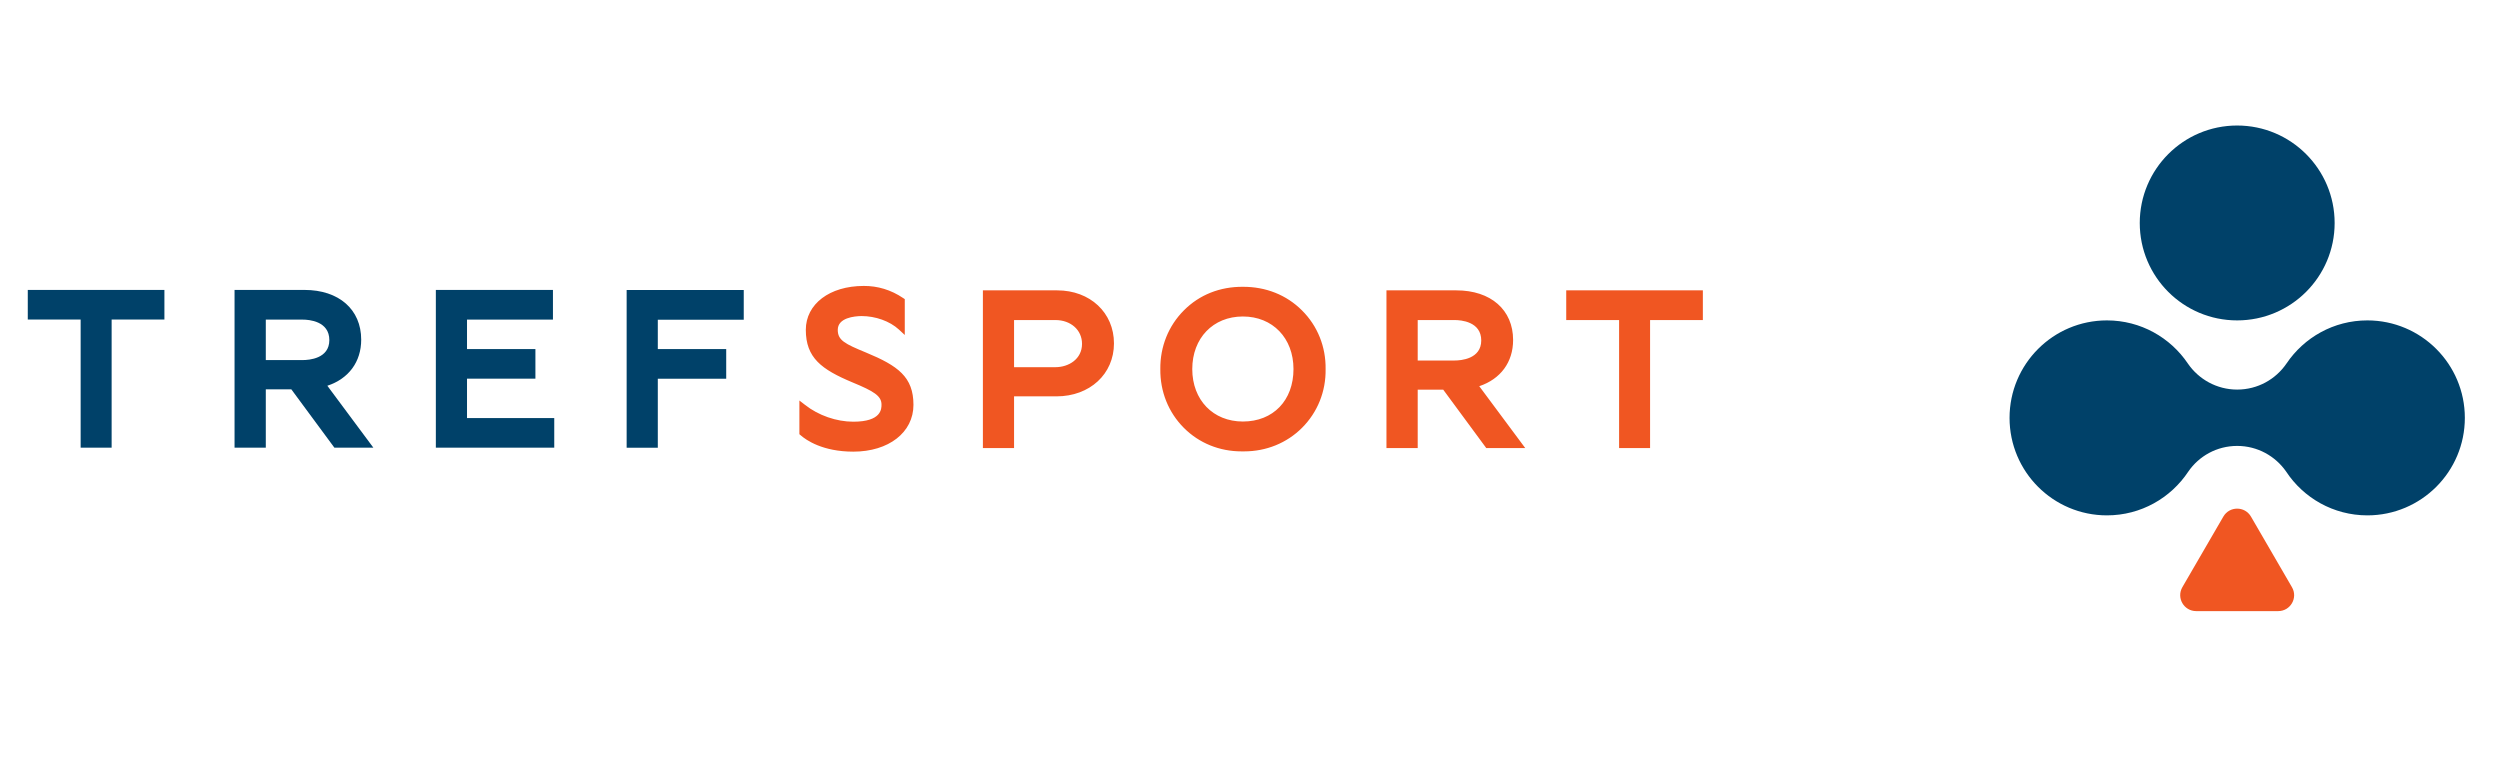 <svg version="1.2" xmlns="http://www.w3.org/2000/svg" viewBox="0 0 2880 880" width="2880" height="880">
	<title>logo-ai</title>
	<style>
		.s0 { fill: #004169 } 
		.s1 { fill: #f05622 } 
	</style>
	<g id="Layer 1">
		<path id="&lt;Path&gt;" class="s0" d="m2689.5 256.9c0 62-50.3 112.2-112.3 112.2-62 0-112.2-50.2-112.2-112.2 0-62 50.2-112.3 112.2-112.3 62 0 112.3 50.3 112.3 112.3z"/>
		<path id="&lt;Path&gt;" class="s1" d="m2514.1 676.4l47.2-81.3c7.1-12.2 24.7-12.2 31.8 0l47.2 81.3c7.2 12.3-1.7 27.6-15.8 27.6h-94.5c-14.2 0-23-15.3-15.9-27.6z"/>
		<path id="&lt;Path&gt;" class="s0" d="m2839.5 481.4c0 62-50.3 112.3-112.3 112.3-39.1 0-73.6-20.1-93.6-50.5-12.4-17.8-33-29.5-56.4-29.5-23.4 0-44 11.7-56.3 29.6-20.1 30.3-54.5 50.4-93.7 50.4-62 0-112.2-50.3-112.2-112.3 0-62 50.2-112.3 112.2-112.3 38.9 0 73.1 19.8 93.3 49.8 12.4 18 33.2 29.9 56.7 29.9 23.7 0 44.5-11.9 56.9-30.1 20.2-29.9 54.3-49.6 93.1-49.6 62 0 112.3 50.3 112.3 112.3z"/>
		<g id="&lt;Group&gt;">
			<path id="&lt;Compound Path&gt;" fill-rule="evenodd" class="s0" d="m32 334h157.4v34.1h-60.8v147.6h-35.7v-147.6h-60.9zm345.1 110.4l53 71.3h-44.9l-49.6-67.2h-29.4v67.2h-36v-181.7h80.5c39.7 0 65.4 22.5 65.4 57.3 0 25.5-14.4 45-39 53.1zm2.3-52.6c0-21.9-23.5-23.6-30.7-23.6h-42.5v46.6h42.5c7.2 0 30.7-1.6 30.7-23zm158.6 89.8h100.5v34.1h-136.4v-181.7h134.9v34.2h-99v33.9h78.8v34.1h-78.8zm219.8-113.3v33.8h78.8v34.2h-78.8v79.5h-35.9v-181.7h134.9v34.2z"/>
		</g>
		<g id="&lt;Group&gt;">
			<path id="&lt;Compound Path&gt;" fill-rule="evenodd" class="s1" d="m1052.3 466.4c0 31.7-28.5 53.9-69.3 53.9-35.2 0-54.2-13.2-60.7-18.9l-1.4-1.2v-38.8l6.6 5.1c15.4 12.1 36.1 19.3 55.5 19.3 32.5 0 32.5-14.8 32.5-19.7 0-10-8.8-15.4-33.5-25.6-35.6-14.9-53.7-28.3-53.7-60.5 0-29.8 27.5-50.6 66.7-50.6 15.9-0.1 31.3 4.4 45.5 14l1.8 1.2v41.3l-6.8-6.3c-10.4-9.6-26.9-15.5-43-15.5-8.2 0.1-27.4 1.9-27.4 15.9 0 12.1 8.3 16.1 32.5 26.1 37 15.3 54.7 28.2 54.7 60.3zm231-70.8c0 35.3-27.9 61-66.2 61h-48.9v59.6h-35.9v-181.7h85.6c37.9 0 65.4 25.7 65.4 61.1zm-36.8 0.5c0-15.9-12.9-27.4-30.7-27.4h-47.6v54.3h47.6c15.3 0 30.7-9.3 30.7-26.9zm253.4-38.5c18 17.9 27.6 42 27.2 67.7 0.4 25.6-9.2 49.6-27.2 67.6-17.5 17.5-41.2 27.1-66.7 27.1q-1.5 0-2.9 0c-25.4 0-48.9-9.5-66.4-27-17.9-17.9-27.5-42-27.2-67.8-0.3-25.7 9.3-49.8 27.2-67.7 17.8-17.9 41.5-27.3 68-27.1 26.2-0.1 50.1 9.3 68 27.2zm-9.8 67.6c0-35.7-24-60.6-58.3-60.6-34.3 0-58.3 24.9-58.3 60.6 0 35.6 24 60.4 58.3 60.4 34.9 0 58.3-24.3 58.3-60.4zm214 19.7l53 71.3h-44.9l-49.6-67.3h-29.4v67.3h-36v-181.7h80.5c39.8 0 65.4 22.5 65.4 57.2 0 25.5-14.4 45-39 53.2zm2.3-52.7c0-21.8-23.5-23.5-30.7-23.5h-42.5v46.6h42.5c7.2 0 30.7-1.7 30.7-23.1zm255.3-57.7v34.2h-60.8v147.5h-35.7v-147.5h-60.9v-34.2z"/>
		</g>
	</g>
</svg>